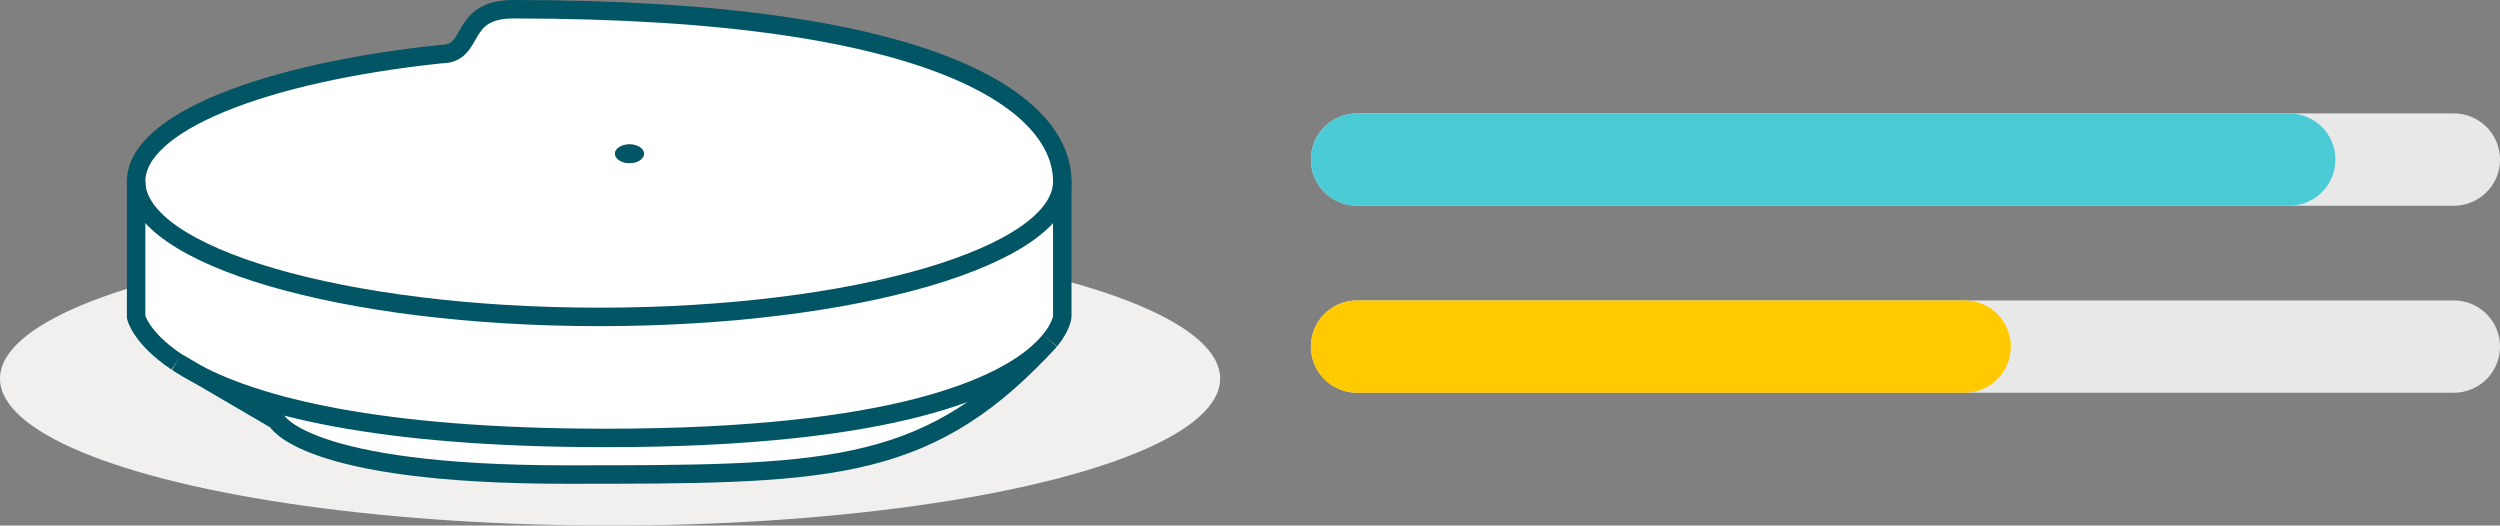 <!-- Generator: Adobe Illustrator 17.0.0, SVG Export Plug-In  -->
<svg version="1.1"
	 xmlns="http://www.w3.org/2000/svg" xmlns:xlink="http://www.w3.org/1999/xlink" xmlns:a="http://ns.adobe.com/AdobeSVGViewerExtensions/3.0/"
	 x="0px" y="0px" width="135.43px" height="28.47px" viewBox="0 0 135.43 28.47"
	 overflow="scroll" enable-background="new 0 0 135.43 28.47" xml:space="preserve">
<rect x="0" y="0" width="135.43" height="28.47" fill="#808080" stroke="none"/>
<defs>
</defs>
<g>
	<ellipse id="XMLID_5_" fill="#F2F0EF" cx="33.049" cy="20.509" rx="33.049" ry="7.962"/>
	<g id="XMLID_1_">
		<g>
			<g id="XMLID_27_">
				<g>
					<g id="XMLID_32_">
						<path fill="#FFFFFF" d="M57.546,9.826v7.342c0,0-0.053,0.53-0.668,1.284c-0.159,0.18-0.318,0.35-0.477,0.509
							c-2.058,1.942-7.766,4.764-23.595,4.764c-12.519,0-18.895-1.772-22.131-3.469l-0.976-0.573L9.57,19.607
							c-1.973-1.326-2.196-2.44-2.196-2.44V9.826c0,4.063,11.235,7.342,25.091,7.342C46.31,17.167,57.546,13.889,57.546,9.826z"/>
						<path fill="#FFFFFF" d="M32.805,23.724c15.829,0,21.537-2.822,23.595-4.764c-6.419,6.758-11.861,6.748-25.76,6.748
							c-14.238,0-15.649-2.928-15.649-2.928l-4.318-2.525C13.909,21.952,20.286,23.724,32.805,23.724z"/>
						<path fill="#FFFFFF" d="M27.808,0.5c23.404,0,29.738,5.273,29.738,9.326c0,4.063-11.235,7.342-25.081,7.342
							c-13.856,0-25.091-3.278-25.091-7.342c0-3.172,6.885-5.878,16.529-6.896C25.792,2.93,24.795,0.5,27.808,0.5z M34.884,8.33
							c0-0.286-0.35-0.509-0.785-0.509c-0.424,0-0.785,0.223-0.785,0.509c0,0.276,0.361,0.509,0.785,0.509
							C34.534,8.839,34.884,8.606,34.884,8.33z"/>
						<path fill="#025564" d="M34.099,7.82c0.435,0,0.785,0.223,0.785,0.509c0,0.276-0.35,0.509-0.785,0.509
							c-0.424,0-0.785-0.233-0.785-0.509C33.314,8.043,33.675,7.82,34.099,7.82z"/>
					</g>
					<g id="XMLID_31_">
						<path fill="none" stroke="#025564" stroke-miterlimit="10" d="M57.546,9.826c0,4.063-11.235,7.342-25.081,7.342
							c-13.856,0-25.091-3.278-25.091-7.342c0-3.172,6.885-5.878,16.529-6.896c1.888,0,0.891-2.43,3.904-2.43
							C51.212,0.5,57.546,5.773,57.546,9.826z"/>
						<path fill="none" stroke="#025564" stroke-miterlimit="10" d="M56.877,18.451c0.615-0.753,0.668-1.284,0.668-1.284V9.826"/>
						<path fill="none" stroke="#025564" stroke-miterlimit="10" d="M9.697,19.682c0.286,0.191,0.615,0.382,0.976,0.573
							c3.236,1.698,9.612,3.469,22.131,3.469c15.829,0,21.537-2.822,23.595-4.764"/>
						<path fill="none" stroke="#025564" stroke-miterlimit="10" d="M7.374,9.826v7.342c0,0,0.223,1.114,2.196,2.44"/>
						<path fill="none" stroke="#025564" stroke-miterlimit="10" d="M9.57,19.607l0.127,0.074l0.976,0.573l4.318,2.525
							c0,0,1.411,2.928,15.649,2.928c13.898,0,19.341,0.011,25.76-6.748c0.159-0.159,0.318-0.329,0.477-0.509"/>
					</g>
				</g>
			</g>
		</g>
	</g>
</g>
<line fill="none" stroke="#E8E8E8" stroke-width="5" stroke-linecap="round" stroke-miterlimit="10" x1="73.513" y1="8.644" x2="132.93" y2="8.644"/>
<line fill="none" stroke="#E8E8E8" stroke-width="5" stroke-linecap="round" stroke-miterlimit="10" x1="73.513" y1="18.775" x2="132.93" y2="18.775"/>
<line fill="none" stroke="#4ACBD6" stroke-width="5" stroke-linecap="round" stroke-miterlimit="10" x1="73.513" y1="8.644" x2="124.013" y2="8.644"/>
<line fill="none" stroke="#FFCB00" stroke-width="5" stroke-linecap="round" stroke-miterlimit="10" x1="73.513" y1="18.775" x2="106.43" y2="18.775"/>
</svg>
